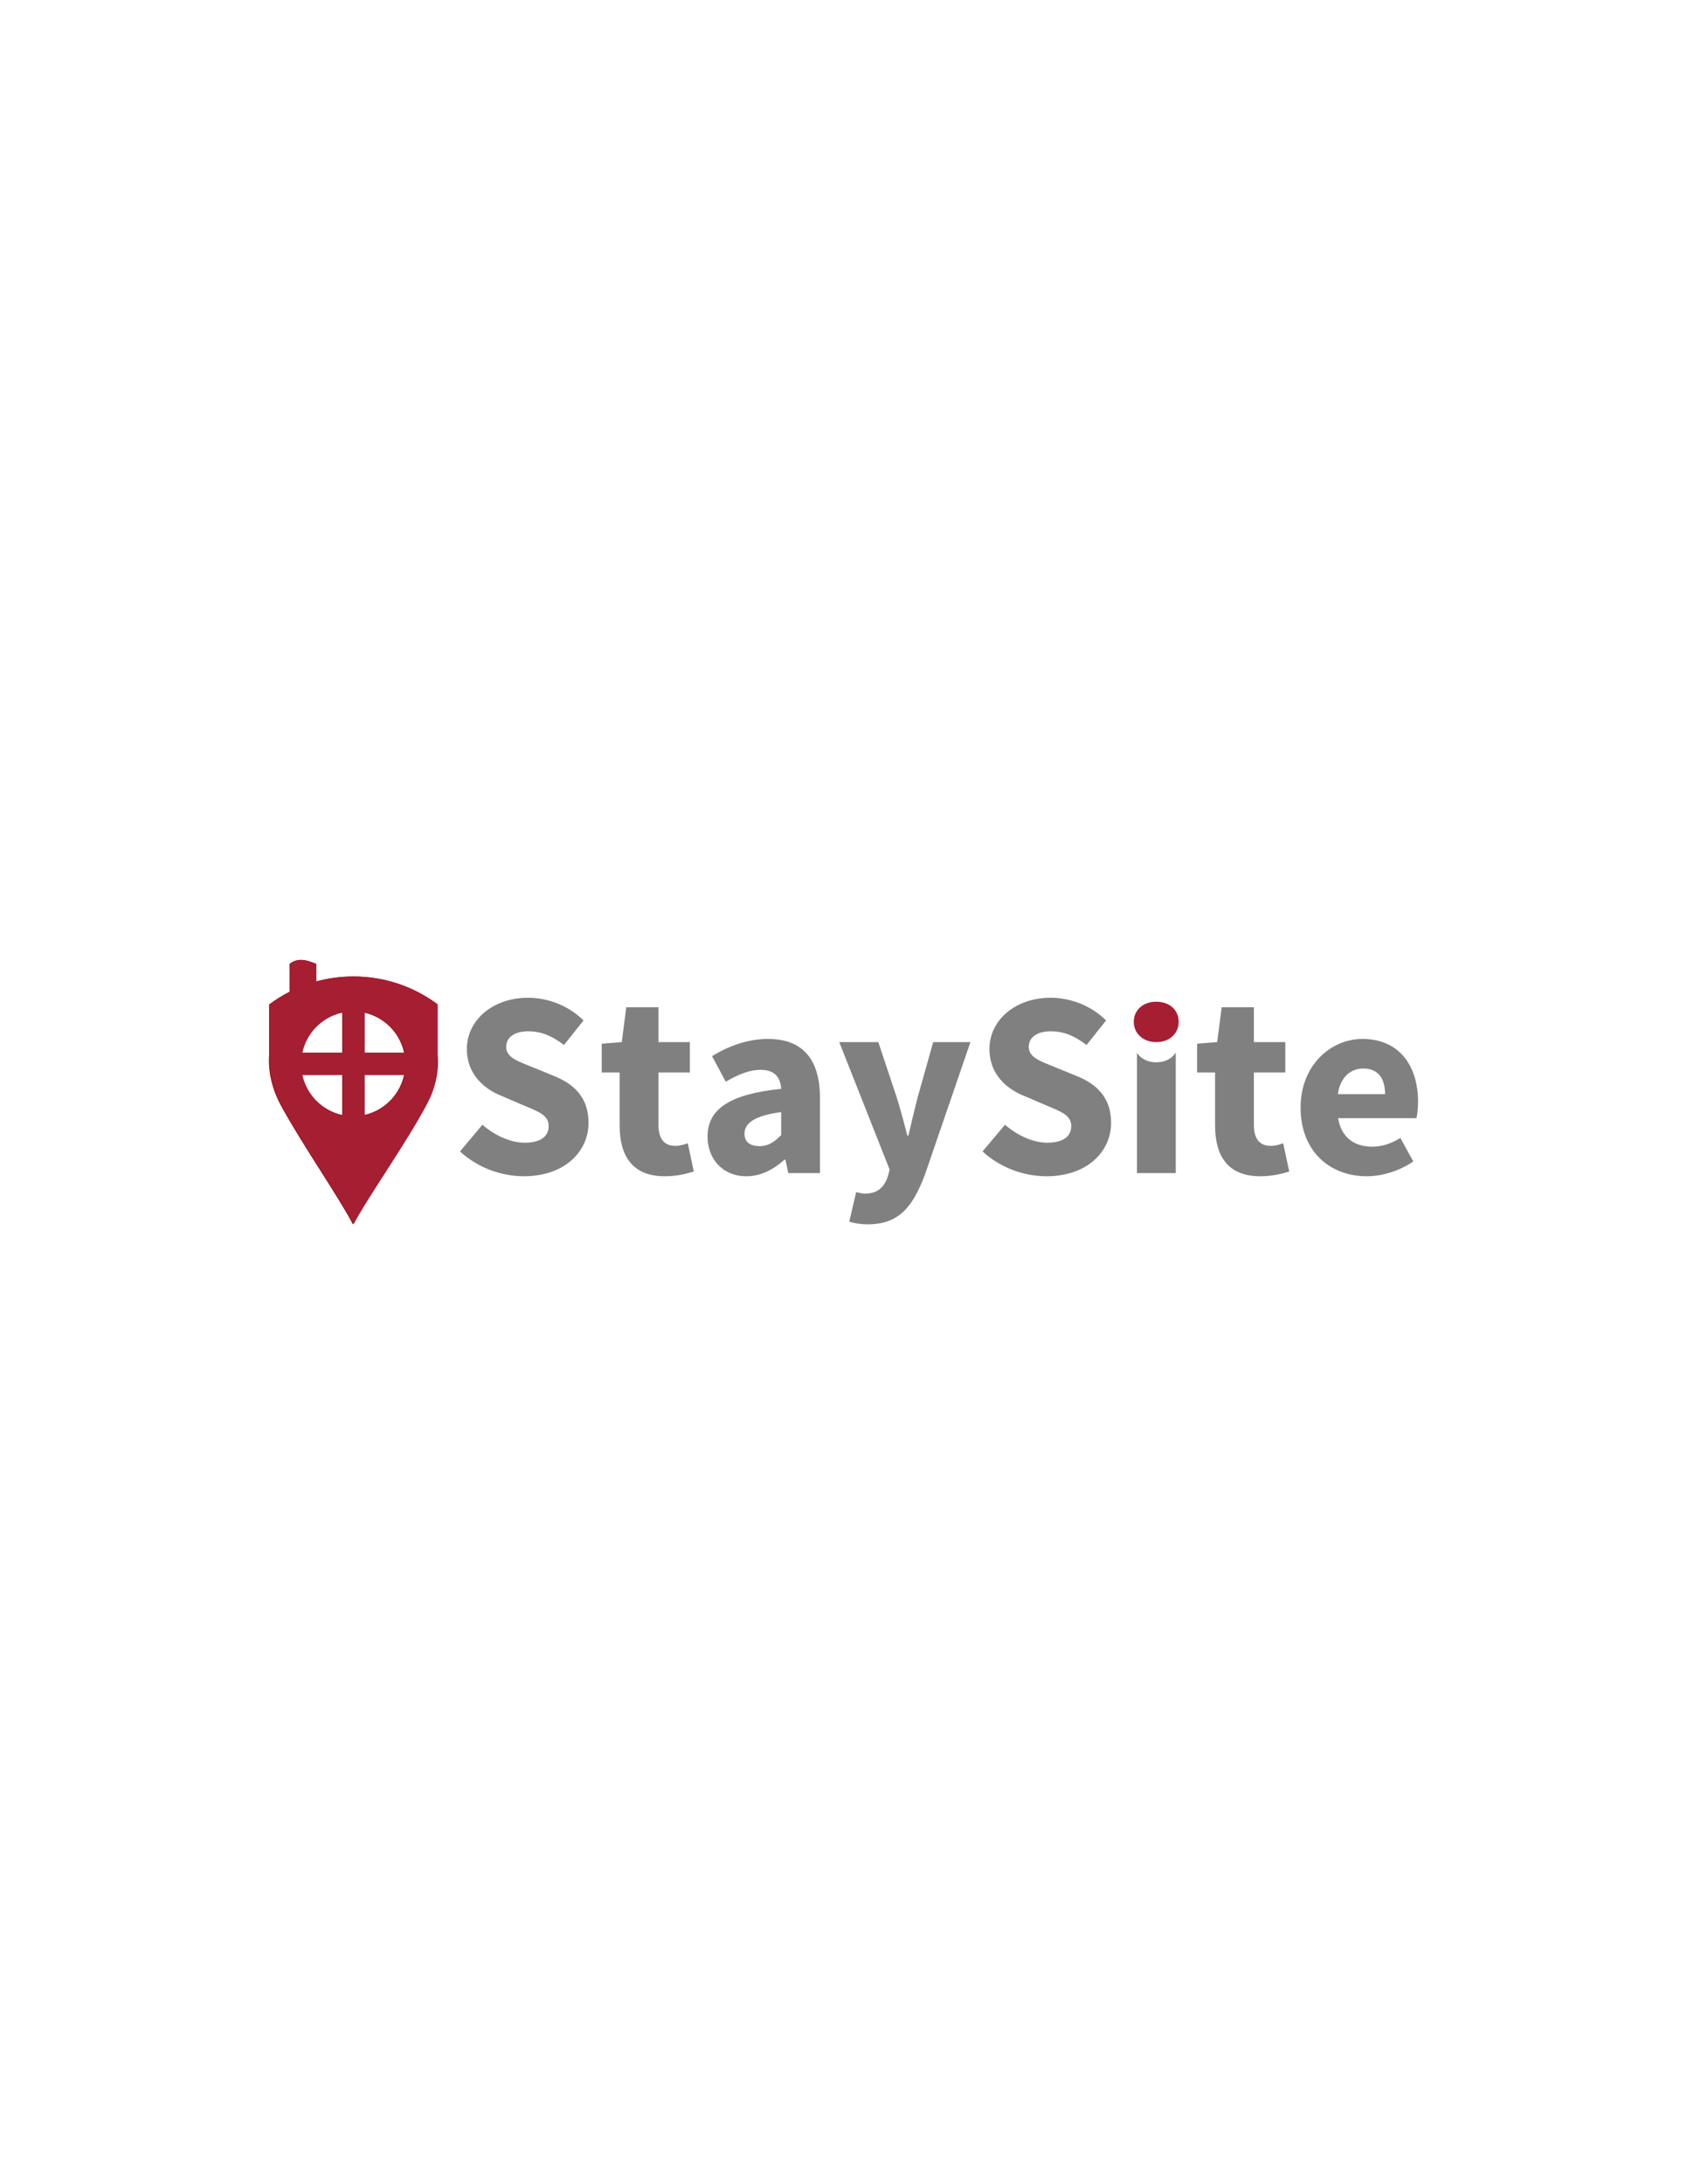 <?xml version="1.0" encoding="UTF-8"?>
<!DOCTYPE svg PUBLIC "-//W3C//DTD SVG 1.1//EN" "http://www.w3.org/Graphics/SVG/1.1/DTD/svg11.dtd">
<!-- Creator: CorelDRAW -->
<svg xmlns="http://www.w3.org/2000/svg" xml:space="preserve" width="8.5in" height="11in" version="1.1" style="shape-rendering:geometricPrecision; text-rendering:geometricPrecision; image-rendering:optimizeQuality; fill-rule:evenodd; clip-rule:evenodd"
viewBox="0 0 8500 11000"
 xmlns:xlink="http://www.w3.org/1999/xlink"
 xmlns:xodm="http://www.corel.com/coreldraw/odm/2003">
 <defs>
  <style type="text/css">
   <![CDATA[
    .str0 {stroke:#A51E32;stroke-width:3;stroke-miterlimit:2.613}
    .fil0 {fill:#990000}
    .fil3 {fill:#A51E32}
    .fil1 {fill:gray;fill-rule:nonzero}
    .fil2 {fill:#A51E32;fill-rule:nonzero}
   ]]>
  </style>
 </defs>
 <g id="Layer_x0020_1">
  <g id="_105553371029888">
   <g>
    <path class="fil0" d="M1834.28 5024.83l0 643.25c-17.82,3.34 -36.16,5.08 -54.89,5.08 -18.73,0 -37.07,-1.74 -54.89,-5.08l0 -643.24c17.82,-3.34 36.17,-5.08 54.89,-5.08 18.73,0 37.07,1.74 54.89,5.08z"/>
    <path class="fil0" d="M1489.91 5303.05l587.41 0c3.05,17.82 4.64,36.16 4.64,54.89 0,18.73 -1.59,37.07 -4.64,54.89l-587.42 0c-3.04,-17.82 -4.64,-36.16 -4.64,-54.89 0,-18.73 1.59,-37.07 4.64,-54.89z"/>
    <path class="fil0" d="M2202.01 5312.37c6.95,77.8 -8.7,161.64 -52.31,244.77 -102.32,194.96 -299.13,470.71 -371.7,608.69 -66.95,-130.81 -255.38,-401.84 -361.09,-595.64 -47.86,-87.73 -66.41,-175.96 -60.77,-257.3l0 -254.41c32.34,-24.23 66.83,-45.75 103.15,-64.22l0 -140.29c43.76,-34.42 87.51,-16.95 131.26,0l0 89.33c60.1,-16.62 123.43,-25.51 188.85,-25.51 158.54,0 304.84,52.16 422.62,140.19l0 254.39zm-424.01 -218.71c145.77,0 263.94,118.17 263.94,263.94 0,145.77 -118.17,263.94 -263.94,263.94 -145.77,0 -263.94,-118.17 -263.94,-263.94 0,-145.77 118.17,-263.94 263.94,-263.94z"/>
   </g>
   <path class="fil1" d="M2317.67 5798.8c89.1,82.45 208.78,125 321.81,125 206.12,0 325.8,-125 325.8,-268.62 0,-122.34 -66.49,-192.82 -171.54,-235.38l-110.37 -45.21c-75.8,-30.58 -132.98,-49.2 -132.98,-102.39 0,-49.2 43.88,-78.46 110.37,-78.46 69.15,0 123.67,25.26 180.85,69.15l98.41 -123.67c-74.47,-74.47 -179.52,-114.36 -279.26,-114.36 -179.52,0 -308.52,114.36 -308.52,257.98 0,126.33 85.11,200.8 175.54,236.7l111.7 47.87c75.8,31.91 125,49.2 125,103.72 0,51.86 -39.89,83.78 -121.01,83.78 -71.81,0 -151.6,-37.23 -212.77,-90.43l-113.04 134.31z"/>
   <path class="fil1" d="M3122.2 5668.48c0,152.93 63.83,255.32 227.4,255.32 63.83,0 111.7,-13.3 146.28,-23.94l-30.59 -142.29c-17.29,6.65 -41.22,13.3 -62.5,13.3 -51.86,0 -85.11,-30.59 -85.11,-105.06l0 -264.63 158.24 0 0 -152.93 -158.24 0 0 -175.54 -162.24 0 -22.61 175.54 -101.07 7.98 0 144.95 90.43 0 0 267.29z"/>
   <path class="fil1" d="M3565.02 5724.33c0,111.7 75.8,199.47 195.48,199.47 74.47,0 136.97,-34.57 192.82,-83.78l3.99 0 14.63 67.82 159.57 0 0 -377.67c0,-202.13 -93.09,-297.87 -261.97,-297.87 -103.73,0 -198.14,35.91 -281.92,86.44l69.15 128.99c63.83,-37.24 119.69,-59.84 175.54,-59.84 70.48,0 99.74,37.23 103.72,95.74 -260.64,26.6 -371.02,102.4 -371.02,240.7zm186.17 -14.63c0,-50.53 45.21,-90.43 184.84,-109.04l0 115.69c-34.57,34.57 -63.83,55.85 -109.04,55.85 -46.54,0 -75.8,-19.94 -75.8,-62.5z"/>
   <path class="fil1" d="M4313.7 6003.59l-34.57 148.94c26.59,7.98 53.19,13.3 93.08,13.3 155.59,0 226.07,-85.11 288.57,-251.33l228.73 -666.23 -187.5 0 -79.79 283.25c-15.96,62.5 -30.59,125 -45.21,187.5l-5.32 0c-17.29,-65.16 -33.24,-127.66 -51.86,-187.5l-94.42 -283.25 -196.81 0 253.99 642.3 -9.31 34.57c-17.29,51.86 -50.53,86.44 -115.69,86.44 -14.63,0 -31.92,-5.32 -43.88,-7.98z"/>
   <path class="fil1" d="M4950.68 5798.8c89.1,82.45 208.78,125 321.81,125 206.12,0 325.8,-125 325.8,-268.62 0,-122.34 -66.49,-192.82 -171.54,-235.38l-110.37 -45.21c-75.8,-30.58 -132.98,-49.2 -132.98,-102.39 0,-49.2 43.88,-78.46 110.37,-78.46 69.15,0 123.67,25.26 180.85,69.15l98.41 -123.67c-74.47,-74.47 -179.52,-114.36 -279.26,-114.36 -179.52,0 -308.52,114.36 -308.52,257.98 0,126.33 85.11,200.8 175.54,236.7l111.7 47.87c75.8,31.91 125,49.2 125,103.72 0,51.86 -39.89,83.78 -121.01,83.78 -71.81,0 -151.6,-37.23 -212.77,-90.43l-113.04 134.31z"/>
   <path class="fil1" d="M5728.61 5907.84l195.48 0 0 -606.97c-18.74,30.26 -54.15,49.11 -98.4,49.11 -42.59,0 -77.8,-18.19 -97.08,-47.5l0 605.35z"/>
   <path class="fil2" d="M5825.69 5248.25c66.49,0 113.03,-42.56 113.03,-102.39 0,-59.85 -46.54,-101.07 -113.03,-101.07 -65.16,0 -113.04,41.22 -113.04,101.07 0,59.83 47.87,102.39 113.04,102.39z"/>
   <path class="fil1" d="M6122.23 5668.48c0,152.93 63.83,255.32 227.4,255.32 63.83,0 111.7,-13.3 146.28,-23.94l-30.59 -142.29c-17.29,6.65 -41.22,13.3 -62.5,13.3 -51.86,0 -85.11,-30.59 -85.11,-105.06l0 -264.63 158.24 0 0 -152.93 -158.24 0 0 -175.54 -162.24 0 -22.61 175.54 -101.07 7.98 0 144.95 90.43 0 0 267.29z"/>
   <path class="fil1" d="M6553.09 5578.06c0,218.09 144.95,345.75 333.78,345.75 78.46,0 166.22,-27.93 234.05,-74.47l-65.16 -118.35c-47.87,29.26 -93.09,43.88 -142.29,43.88 -87.76,0 -154.26,-43.88 -171.54,-143.62l394.95 0c3.99,-15.96 7.98,-47.87 7.98,-82.45 0,-179.52 -93.09,-316.49 -280.59,-316.49 -158.25,0 -311.17,131.65 -311.17,345.75zm187.5 -67.82c13.3,-87.77 66.49,-128.99 127.66,-128.99 78.46,0 110.37,53.19 110.37,128.99l-238.04 0z"/>
   <g>
    <path class="fil3" d="M1837.81 5024.83l0 643.25c-17.82,3.34 -36.16,5.08 -54.89,5.08 -18.73,0 -37.07,-1.74 -54.89,-5.08l0 -643.24c17.81,-3.34 36.16,-5.08 54.89,-5.08 18.73,0 37.07,1.74 54.89,5.08z"/>
    <path class="fil3 str0" d="M1493.44 5303.05l587.41 0c3.05,17.82 4.64,36.16 4.64,54.89 0,18.73 -1.59,37.07 -4.64,54.89l-587.42 0c-3.05,-17.82 -4.64,-36.16 -4.64,-54.89 0,-18.73 1.59,-37.07 4.64,-54.89z"/>
    <path class="fil3" d="M2205.55 5312.37c6.95,77.8 -8.7,161.64 -52.32,244.77 -102.31,194.96 -299.13,470.71 -371.7,608.69 -66.95,-130.81 -255.38,-401.84 -361.09,-595.64 -47.86,-87.73 -66.41,-175.96 -60.78,-257.3l0 -254.41c32.34,-24.23 66.83,-45.75 103.15,-64.22l0 -140.29c43.75,-34.42 87.51,-16.95 131.26,0l0 89.33c60.1,-16.62 123.43,-25.51 188.84,-25.51 158.54,0 304.84,52.16 422.63,140.19l0 254.39zm-424.02 -218.71c145.77,0 263.94,118.17 263.94,263.94 0,145.77 -118.17,263.94 -263.94,263.94 -145.77,0 -263.94,-118.17 -263.94,-263.94 0,-145.77 118.17,-263.94 263.94,-263.94z"/>
   </g>
  </g>
 </g>
</svg>
